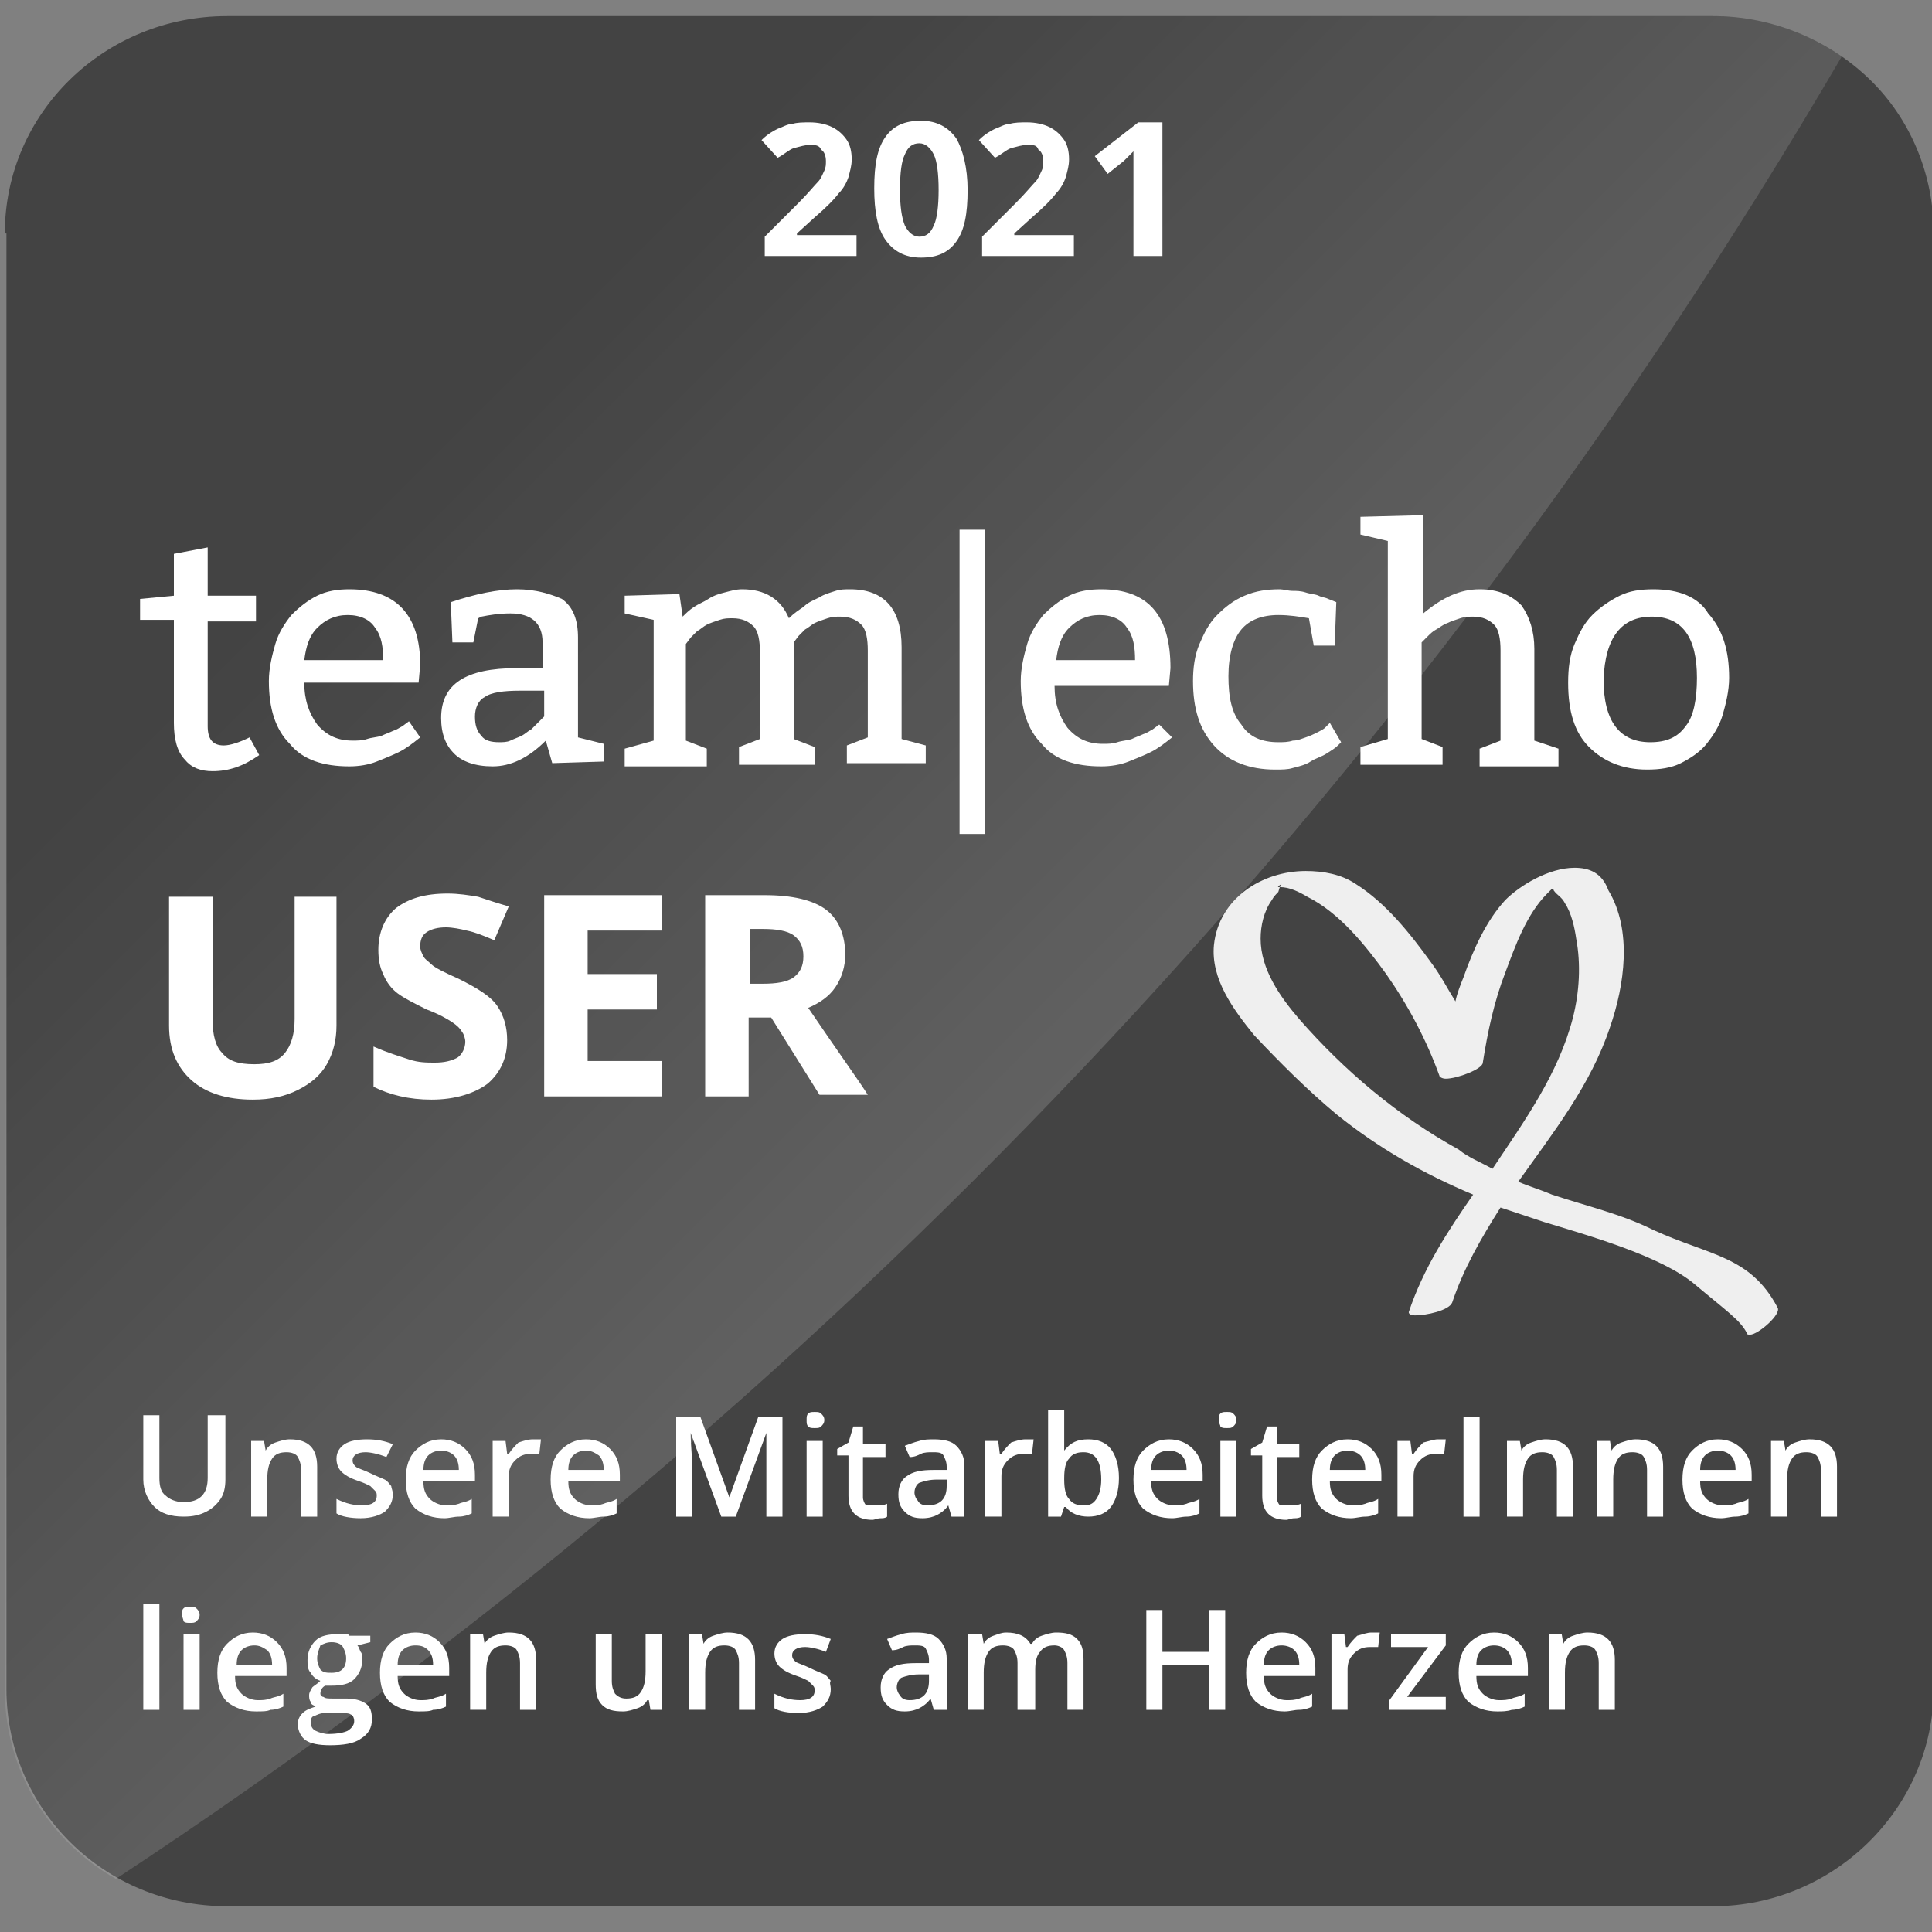 <?xml version="1.0" encoding="utf-8"?>
<!-- Generator: Adobe Illustrator 25.1.0, SVG Export Plug-In . SVG Version: 6.00 Build 0)  -->
<svg version="1.1" id="Capa_1" xmlns="http://www.w3.org/2000/svg" xmlns:xlink="http://www.w3.org/1999/xlink" x="0px" y="0px"
	 viewBox="0 0 120 120" style="enable-background:new 0 0 120 120;" xml:space="preserve">
<rect x="0" y="0" width="120" height="120" fill="#808080" stroke="none"/>
<style type="text/css">
	.st0{clip-path:url(#SVGID_2_);}
	.st1{fill-rule:evenodd;clip-rule:evenodd;fill:#FFFFFF;fill-opacity:0;}
	.st2{fill-rule:evenodd;clip-rule:evenodd;fill:#434343;}
	.st3{fill-rule:evenodd;clip-rule:evenodd;fill:url(#SVGID_3_);}
	.st4{fill-rule:evenodd;clip-rule:evenodd;fill:#EFEFEF;}
	.st5{fill-rule:evenodd;clip-rule:evenodd;fill-opacity:0;}
	.st6{fill:#FFFFFF;}
	.st7{fill-rule:evenodd;clip-rule:evenodd;fill:#FFFFFF;}
</style>
<g>
	<defs>
		<rect id="SVGID_1_" x="-15.7" y="-14.7" width="151.5" height="148.5"/>
	</defs>
	<clipPath id="SVGID_2_">
		<use xlink:href="#SVGID_1_"  style="overflow:visible;"/>
	</clipPath>
	<g class="st0">
		<path class="st1" d="M-15.7-14.7h151.5v148.5H-15.7V-14.7z"/>
		<path class="st2" d="M0.3,14.5L0.3,14.5C0.3,7,6.5,1,14.1,1h92.3c3.6,0,7.1,1.4,9.7,3.9c2.6,2.5,4,6,4,9.5v90.5
			c0,7.4-6.2,13.5-13.7,13.5H14.1c-7.6,0-13.7-6-13.7-13.5V14.5z"/>
		
			<linearGradient id="SVGID_3_" gradientUnits="userSpaceOnUse" x1="-341.671" y1="345.821" x2="-335.693" y2="339.843" gradientTransform="matrix(19.194 0 0 -19.194 6558.981 6638.258)">
			<stop  offset="0" style="stop-color:#FFFFFF;stop-opacity:0"/>
			<stop  offset="0.23" style="stop-color:#FFFFFF;stop-opacity:0"/>
			<stop  offset="1" style="stop-color:#FFFFFF;stop-opacity:0.357"/>
		</linearGradient>
		<path class="st3" d="M14.1,1C6.5,1,0.3,7,0.3,14.5v90.5c0,5,2.8,9.4,6.9,11.7C51.1,87.8,87.8,49,114.4,3.5c-2.3-1.6-5.1-2.5-8-2.5
			L14.1,1z"/>
		<path class="st4" d="M79.6,54.9c0,0-0.3,0.2-0.2,0.2c0,0,0,0,0,0c0,0,0,0,0.1,0c0.6,0,1.2,0.3,1.7,0.6c2,1,3.6,3,4.9,4.8
			c1.4,2,2.5,4.1,3.3,6.3c0,0.1,0.2,0.2,0.4,0.2c0.7,0,2.3-0.6,2.3-1c0.3-1.9,0.7-3.8,1.4-5.6c0.6-1.6,1.3-3.6,2.6-4.9
			c0.1-0.1,0.2-0.2,0.3-0.3c0,0,0.1,0,0.1,0.1c0.2,0.3,0.5,0.4,0.7,0.8c0.4,0.6,0.6,1.5,0.7,2.2c0.3,1.6,0.2,3.3-0.2,4.9
			c-0.9,3.5-3,6.4-5,9.4c-0.7-0.4-1.5-0.7-2.1-1.2c-3.8-2.1-7.1-4.9-9.9-8.1c-1.2-1.4-2.4-3.1-2.4-5c0-0.8,0.2-1.7,0.7-2.4
			c0.1-0.2,0.3-0.4,0.4-0.5C79.5,55,79.6,54.9,79.6,54.9z M97.8,53.9c-1.6,0-3.4,1.1-4.3,2c-1.2,1.3-2,3.1-2.6,4.8
			c-0.2,0.5-0.4,1-0.5,1.5c-0.5-0.8-0.9-1.6-1.5-2.4c-1.3-1.8-2.8-3.7-4.7-4.9c-0.9-0.6-2-0.8-3.1-0.8c-2.7,0-5.4,1.7-5.7,4.6
			c-0.2,2.1,1.2,4,2.5,5.6c1.6,1.7,3.3,3.4,5.1,4.9c2.6,2.1,5.4,3.7,8.5,5c-1.6,2.3-3.1,4.6-4,7.3c0,0.1,0.1,0.2,0.4,0.2
			c0.7,0,2.1-0.3,2.3-0.8c0.7-2.1,1.8-4,3-5.9c0.9,0.3,1.8,0.6,2.7,0.9c2.6,0.8,7.3,2.1,9.4,3.9c1.9,1.6,2.8,2.2,3.2,3
			c0,0.1,0.1,0.1,0.2,0.1c0.5,0,2-1.3,1.7-1.7c-1.7-3.2-4.2-3.2-7.7-4.8c-2-1-4.2-1.5-6.3-2.2c-0.7-0.3-1.4-0.5-2.1-0.8
			c2.2-3.1,4.5-6,5.7-9.6c0.9-2.6,1.4-6-0.1-8.5C99.5,54.2,98.7,53.9,97.8,53.9z"/>
		<path class="st5" d="M37.4,0.8h46.1v22.6H37.4V0.8z"/>
		<path class="st6" d="M53.4,15.9h-5.9v-1.2l2.1-2.1c0.6-0.6,1-1.1,1.2-1.3c0.2-0.2,0.3-0.5,0.4-0.7c0.1-0.2,0.1-0.4,0.1-0.6
			c0-0.3-0.1-0.6-0.3-0.7C50.9,9,50.6,9,50.3,9c-0.3,0-0.6,0.1-1,0.2c-0.3,0.1-0.6,0.4-1,0.6l-1-1.1c0.4-0.4,0.8-0.6,1-0.7
			c0.3-0.1,0.6-0.3,0.9-0.3c0.3-0.1,0.7-0.1,1.1-0.1c0.5,0,1,0.1,1.4,0.3c0.4,0.2,0.7,0.5,0.9,0.8c0.2,0.3,0.3,0.7,0.3,1.2
			c0,0.4-0.1,0.7-0.2,1.1c-0.1,0.3-0.3,0.7-0.6,1c-0.3,0.4-0.8,0.9-1.5,1.5l-1.1,1v0.1h3.7V15.9z M60.1,11.8c0,1.5-0.2,2.5-0.7,3.2
			c-0.5,0.7-1.2,1-2.2,1c-1,0-1.7-0.4-2.2-1.1c-0.5-0.7-0.7-1.8-0.7-3.2c0-1.5,0.2-2.5,0.7-3.2c0.5-0.7,1.2-1,2.2-1
			c1,0,1.7,0.4,2.2,1.1C59.8,9.3,60.1,10.4,60.1,11.8z M55.9,11.8c0,1,0.1,1.7,0.3,2.2c0.2,0.4,0.5,0.7,0.9,0.7
			c0.4,0,0.7-0.2,0.9-0.7c0.2-0.4,0.3-1.2,0.3-2.2c0-1-0.1-1.8-0.3-2.2s-0.5-0.7-0.9-0.7c-0.4,0-0.7,0.2-0.9,0.7
			C56,10,55.9,10.7,55.9,11.8z M66.9,15.9H61v-1.2l2.1-2.1c0.6-0.6,1-1.1,1.2-1.3c0.2-0.2,0.3-0.5,0.4-0.7c0.1-0.2,0.1-0.4,0.1-0.6
			c0-0.3-0.1-0.6-0.3-0.7C64.4,9,64.2,9,63.8,9c-0.3,0-0.6,0.1-1,0.2c-0.3,0.1-0.6,0.4-1,0.6l-1-1.1c0.4-0.4,0.8-0.6,1-0.7
			c0.3-0.1,0.6-0.3,0.9-0.3c0.3-0.1,0.7-0.1,1.1-0.1c0.5,0,1,0.1,1.4,0.3c0.4,0.2,0.7,0.5,0.9,0.8c0.2,0.3,0.3,0.7,0.3,1.2
			c0,0.4-0.1,0.7-0.2,1.1c-0.1,0.3-0.3,0.7-0.6,1c-0.3,0.4-0.8,0.9-1.5,1.5l-1.1,1v0.1h3.7V15.9z M72.2,15.9h-1.8v-4.8l0-0.8l0-0.9
			c-0.3,0.3-0.5,0.5-0.6,0.6l-1,0.8L68,9.7l2.7-2.1h1.5V15.9z"/>
		<path class="st5" d="M3.2,47.4h56.4V77H3.2V47.4z"/>
		<path class="st6" d="M20.9,55.6v8.1c0,0.9-0.2,1.7-0.6,2.4c-0.4,0.7-1,1.2-1.8,1.6c-0.8,0.4-1.7,0.6-2.8,0.6
			c-1.6,0-2.9-0.4-3.8-1.2c-0.9-0.8-1.4-1.9-1.4-3.4v-8h2.7v7.6c0,1,0.2,1.7,0.6,2.1c0.4,0.5,1,0.7,2,0.7c0.9,0,1.5-0.2,1.9-0.7
			c0.4-0.5,0.6-1.2,0.6-2.1v-7.6H20.9z M31.5,64.6c0,1.1-0.4,2-1.2,2.7c-0.8,0.6-2,1-3.5,1c-1.4,0-2.6-0.3-3.6-0.8V65
			c0.9,0.4,1.6,0.6,2.2,0.8c0.6,0.2,1.1,0.2,1.6,0.2c0.6,0,1-0.1,1.4-0.3c0.3-0.2,0.5-0.6,0.5-1c0-0.2-0.1-0.5-0.2-0.6
			c-0.1-0.2-0.3-0.4-0.6-0.6c-0.3-0.2-0.8-0.5-1.6-0.8c-0.8-0.4-1.4-0.7-1.8-1c-0.4-0.3-0.7-0.7-0.9-1.2c-0.2-0.4-0.3-0.9-0.3-1.5
			c0-1.1,0.4-2,1.1-2.6c0.8-0.6,1.8-0.9,3.2-0.9c0.7,0,1.3,0.1,1.9,0.2c0.6,0.2,1.2,0.4,1.9,0.6l-0.9,2.1c-0.7-0.3-1.2-0.5-1.7-0.6
			c-0.4-0.1-0.9-0.2-1.3-0.2c-0.5,0-0.9,0.1-1.2,0.3c-0.3,0.2-0.4,0.5-0.4,0.9c0,0.2,0.1,0.4,0.2,0.6c0.1,0.2,0.3,0.3,0.5,0.5
			c0.2,0.2,0.8,0.5,1.7,0.9c1.2,0.6,2,1.1,2.4,1.7C31.3,63.1,31.5,63.8,31.5,64.6z M41.1,68.1h-7.3V55.6h7.3v2.2h-4.6v2.7h4.3v2.2
			h-4.3v3.2h4.6V68.1z M46.5,61.1h0.9c0.8,0,1.5-0.1,1.9-0.4c0.4-0.3,0.6-0.7,0.6-1.3c0-0.6-0.2-1-0.6-1.3c-0.4-0.3-1.1-0.4-1.9-0.4
			h-0.8V61.1z M46.5,63.3v4.8h-2.7V55.6h3.7c1.7,0,3,0.3,3.8,0.9c0.8,0.6,1.2,1.6,1.2,2.8c0,0.7-0.2,1.4-0.6,2c-0.4,0.6-1,1-1.7,1.3
			c1.9,2.8,3.2,4.6,3.7,5.4h-3l-3-4.8H46.5z"/>
		<path class="st5" d="M4.1,81.9h115.9v31.2H4.1L4.1,81.9z"/>
		<path class="st6" d="M14,87.9v4c0,0.5-0.1,0.9-0.3,1.2c-0.2,0.3-0.5,0.6-0.9,0.8c-0.4,0.2-0.8,0.3-1.4,0.3c-0.8,0-1.4-0.2-1.8-0.6
			c-0.4-0.4-0.7-1-0.7-1.7v-4h1v3.9c0,0.5,0.1,0.9,0.4,1.1c0.2,0.2,0.6,0.4,1.1,0.4c1,0,1.5-0.5,1.5-1.5v-3.9H14z M19.7,94.2h-1
			v-2.9c0-0.4-0.1-0.6-0.2-0.8c-0.1-0.2-0.4-0.3-0.7-0.3c-0.4,0-0.7,0.1-0.9,0.4c-0.2,0.3-0.3,0.7-0.3,1.3v2.3h-1v-4.7h0.8l0.1,0.6
			h0c0.1-0.2,0.3-0.4,0.6-0.5c0.3-0.1,0.6-0.2,0.9-0.2c1.2,0,1.7,0.6,1.7,1.7V94.2z M24.4,92.8c0,0.5-0.2,0.8-0.5,1.1
			c-0.3,0.2-0.8,0.4-1.5,0.4c-0.6,0-1.2-0.1-1.5-0.3v-0.9c0.6,0.3,1.1,0.4,1.6,0.4c0.6,0,0.9-0.2,0.9-0.6c0-0.1,0-0.2-0.1-0.3
			c-0.1-0.1-0.2-0.2-0.3-0.3c-0.2-0.1-0.4-0.2-0.7-0.3c-0.6-0.2-0.9-0.4-1.1-0.6c-0.2-0.2-0.3-0.5-0.3-0.8c0-0.4,0.2-0.7,0.5-0.9
			c0.3-0.2,0.8-0.3,1.4-0.3c0.6,0,1.1,0.1,1.6,0.3L24,90.5c-0.5-0.2-1-0.3-1.3-0.3c-0.5,0-0.8,0.2-0.8,0.5c0,0.2,0.1,0.3,0.2,0.4
			c0.1,0.1,0.5,0.2,0.9,0.4c0.4,0.2,0.7,0.3,0.9,0.4c0.2,0.1,0.3,0.3,0.4,0.4C24.3,92.4,24.4,92.6,24.4,92.8z M27.6,94.3
			c-0.7,0-1.3-0.2-1.8-0.6c-0.4-0.4-0.6-1-0.6-1.8c0-0.8,0.2-1.4,0.6-1.8c0.4-0.4,0.9-0.7,1.6-0.7c0.6,0,1.1,0.2,1.5,0.6
			c0.4,0.4,0.6,0.9,0.6,1.6V92h-3.2c0,0.5,0.1,0.8,0.4,1.1c0.2,0.2,0.6,0.4,1,0.4c0.3,0,0.5,0,0.8-0.1c0.2-0.1,0.5-0.1,0.8-0.3V94
			c-0.2,0.1-0.5,0.2-0.8,0.2C28.2,94.2,27.9,94.3,27.6,94.3z M27.4,90.1c-0.3,0-0.6,0.1-0.8,0.3c-0.2,0.2-0.3,0.5-0.3,0.9h2.2
			c0-0.4-0.1-0.7-0.3-0.9C28,90.2,27.7,90.1,27.4,90.1z M33.1,89.4c0.2,0,0.4,0,0.5,0l-0.1,0.9c-0.1,0-0.3,0-0.5,0
			c-0.4,0-0.7,0.1-1,0.4c-0.3,0.3-0.4,0.6-0.4,1v2.5h-1v-4.7h0.8l0.1,0.8h0.1c0.2-0.3,0.4-0.5,0.6-0.7
			C32.5,89.5,32.8,89.4,33.1,89.4z M36.6,94.3c-0.7,0-1.3-0.2-1.8-0.6c-0.4-0.4-0.6-1-0.6-1.8c0-0.8,0.2-1.4,0.6-1.8
			c0.4-0.4,0.9-0.7,1.6-0.7c0.6,0,1.1,0.2,1.5,0.6c0.4,0.4,0.6,0.9,0.6,1.6V92h-3.2c0,0.5,0.1,0.8,0.4,1.1c0.2,0.2,0.6,0.4,1,0.4
			c0.3,0,0.5,0,0.8-0.1c0.2-0.1,0.5-0.1,0.8-0.3V94c-0.2,0.1-0.5,0.2-0.8,0.2C37.2,94.2,36.9,94.3,36.6,94.3z M36.4,90.1
			c-0.3,0-0.6,0.1-0.8,0.3c-0.2,0.2-0.3,0.5-0.3,0.9h2.2c0-0.4-0.1-0.7-0.3-0.9C36.9,90.2,36.7,90.1,36.4,90.1z M44.8,94.2L42.9,89
			h0c0,0.8,0.1,1.5,0.1,2.2v3H42v-6.2h1.5l1.8,5h0l1.8-5h1.5v6.2h-1v-3.1c0-0.3,0-0.7,0-1.2c0-0.5,0-0.8,0-0.9h0l-1.9,5.2H44.8z
			 M51.1,94.2h-1v-4.7h1V94.2z M50.1,88.2c0-0.2,0-0.3,0.1-0.4c0.1-0.1,0.2-0.1,0.4-0.1c0.2,0,0.3,0,0.4,0.1
			c0.1,0.1,0.2,0.2,0.2,0.4c0,0.2-0.1,0.3-0.2,0.4c-0.1,0.1-0.2,0.1-0.4,0.1c-0.2,0-0.3,0-0.4-0.1C50.1,88.5,50.1,88.4,50.1,88.2z
			 M54.4,93.5c0.2,0,0.5,0,0.7-0.1v0.8c-0.1,0.1-0.3,0.1-0.4,0.1c-0.2,0-0.4,0.1-0.5,0.1c-1,0-1.5-0.5-1.5-1.5v-2.5H52v-0.4l0.7-0.4
			l0.3-1h0.6v1.1h1.4v0.8h-1.4v2.5c0,0.2,0.1,0.4,0.2,0.5C54,93.4,54.2,93.5,54.4,93.5z M59.1,94.2l-0.2-0.7h0
			c-0.2,0.3-0.5,0.5-0.7,0.6c-0.2,0.1-0.5,0.2-0.9,0.2c-0.5,0-0.8-0.1-1.1-0.4c-0.3-0.3-0.4-0.6-0.4-1.1c0-0.5,0.2-0.9,0.5-1.1
			c0.4-0.3,0.9-0.4,1.7-0.4l0.8,0v-0.2c0-0.3-0.1-0.5-0.2-0.7c-0.1-0.2-0.4-0.2-0.7-0.2c-0.2,0-0.5,0-0.7,0.1
			c-0.2,0.1-0.4,0.2-0.7,0.2l-0.3-0.7c0.3-0.1,0.5-0.2,0.9-0.3c0.3-0.1,0.6-0.1,0.9-0.1c0.6,0,1.1,0.1,1.4,0.4
			c0.3,0.3,0.5,0.7,0.5,1.2v3.2H59.1z M57.6,93.5c0.4,0,0.7-0.1,0.9-0.3c0.2-0.2,0.3-0.5,0.3-0.9v-0.4l-0.6,0
			c-0.5,0-0.8,0.1-1.1,0.2c-0.2,0.1-0.3,0.4-0.3,0.6c0,0.2,0.1,0.4,0.2,0.5C57.1,93.4,57.3,93.5,57.6,93.5z M63.7,89.4
			c0.2,0,0.4,0,0.5,0l-0.1,0.9c-0.1,0-0.3,0-0.5,0c-0.4,0-0.7,0.1-1,0.4c-0.3,0.3-0.4,0.6-0.4,1v2.5h-1v-4.7h0.8l0.1,0.8h0.1
			c0.2-0.3,0.4-0.5,0.6-0.7C63.1,89.5,63.4,89.4,63.7,89.4z M67.6,89.4c0.6,0,1.1,0.2,1.4,0.6c0.3,0.4,0.5,1,0.5,1.8
			c0,0.8-0.2,1.4-0.5,1.8c-0.3,0.4-0.8,0.6-1.4,0.6c-0.6,0-1.1-0.2-1.4-0.6h-0.1l-0.2,0.6h-0.8v-6.6h1v1.6c0,0.1,0,0.3,0,0.5
			c0,0.2,0,0.4,0,0.4h0C66.5,89.6,66.9,89.4,67.6,89.4z M67.3,90.2c-0.4,0-0.7,0.1-0.9,0.4c-0.2,0.2-0.3,0.6-0.3,1.2v0.1
			c0,0.6,0.1,1,0.3,1.2c0.2,0.3,0.5,0.4,0.9,0.4c0.4,0,0.6-0.1,0.8-0.4c0.2-0.3,0.3-0.7,0.3-1.2C68.4,90.7,68,90.2,67.3,90.2z
			 M72.8,94.3c-0.7,0-1.3-0.2-1.8-0.6c-0.4-0.4-0.6-1-0.6-1.8c0-0.8,0.2-1.4,0.6-1.8c0.4-0.4,0.9-0.7,1.6-0.7c0.6,0,1.1,0.2,1.5,0.6
			c0.4,0.4,0.6,0.9,0.6,1.6V92h-3.2c0,0.5,0.1,0.8,0.4,1.1c0.2,0.2,0.6,0.4,1,0.4c0.3,0,0.5,0,0.8-0.1c0.2-0.1,0.5-0.1,0.8-0.3V94
			c-0.2,0.1-0.5,0.2-0.8,0.2C73.4,94.2,73.1,94.3,72.8,94.3z M72.6,90.1c-0.3,0-0.6,0.1-0.8,0.3c-0.2,0.2-0.3,0.5-0.3,0.9h2.2
			c0-0.4-0.1-0.7-0.3-0.9C73.2,90.2,72.9,90.1,72.6,90.1z M76.8,94.2h-1v-4.7h1V94.2z M75.7,88.2c0-0.2,0-0.3,0.1-0.4
			c0.1-0.1,0.2-0.1,0.4-0.1c0.2,0,0.3,0,0.4,0.1c0.1,0.1,0.2,0.2,0.2,0.4c0,0.2-0.1,0.3-0.2,0.4c-0.1,0.1-0.2,0.1-0.4,0.1
			c-0.2,0-0.3,0-0.4-0.1C75.8,88.5,75.7,88.4,75.7,88.2z M80.1,93.5c0.2,0,0.5,0,0.7-0.1v0.8c-0.1,0.1-0.3,0.1-0.4,0.1
			c-0.2,0-0.4,0.1-0.5,0.1c-1,0-1.5-0.5-1.5-1.5v-2.5h-0.7v-0.4l0.7-0.4l0.3-1h0.6v1.1h1.4v0.8h-1.4v2.5c0,0.2,0.1,0.4,0.2,0.5
			C79.7,93.4,79.9,93.5,80.1,93.5z M83.9,94.3c-0.7,0-1.3-0.2-1.8-0.6c-0.4-0.4-0.6-1-0.6-1.8c0-0.8,0.2-1.4,0.6-1.8
			c0.4-0.4,0.9-0.7,1.6-0.7c0.6,0,1.1,0.2,1.5,0.6c0.4,0.4,0.6,0.9,0.6,1.6V92h-3.2c0,0.5,0.1,0.8,0.4,1.1c0.2,0.2,0.6,0.4,1,0.4
			c0.3,0,0.5,0,0.8-0.1c0.2-0.1,0.5-0.1,0.8-0.3V94c-0.2,0.1-0.5,0.2-0.8,0.2C84.5,94.2,84.2,94.3,83.9,94.3z M83.7,90.1
			c-0.3,0-0.6,0.1-0.8,0.3c-0.2,0.2-0.3,0.5-0.3,0.9h2.2c0-0.4-0.1-0.7-0.3-0.9C84.3,90.2,84,90.1,83.7,90.1z M89.3,89.4
			c0.2,0,0.4,0,0.5,0l-0.1,0.9c-0.1,0-0.3,0-0.5,0c-0.4,0-0.7,0.1-1,0.4c-0.3,0.3-0.4,0.6-0.4,1v2.5h-1v-4.7h0.8l0.1,0.8h0.1
			c0.2-0.3,0.4-0.5,0.6-0.7C88.8,89.5,89.1,89.4,89.3,89.4z M90.9,94.2v-6.2h1v6.2H90.9z M97.7,94.2h-1v-2.9c0-0.4-0.1-0.6-0.2-0.8
			c-0.1-0.2-0.4-0.3-0.7-0.3c-0.4,0-0.7,0.1-0.9,0.4c-0.2,0.3-0.3,0.7-0.3,1.3v2.3h-1v-4.7h0.8l0.1,0.6h0c0.1-0.2,0.3-0.4,0.6-0.5
			c0.3-0.1,0.6-0.2,0.9-0.2c1.2,0,1.7,0.6,1.7,1.7V94.2z M103.3,94.2h-1v-2.9c0-0.4-0.1-0.6-0.2-0.8c-0.1-0.2-0.4-0.3-0.7-0.3
			c-0.4,0-0.7,0.1-0.9,0.4c-0.2,0.3-0.3,0.7-0.3,1.3v2.3h-1v-4.7h0.8l0.1,0.6h0c0.1-0.2,0.3-0.4,0.6-0.5c0.3-0.1,0.6-0.2,0.9-0.2
			c1.2,0,1.7,0.6,1.7,1.7V94.2z M106.9,94.3c-0.7,0-1.3-0.2-1.8-0.6c-0.4-0.4-0.6-1-0.6-1.8c0-0.8,0.2-1.4,0.6-1.8
			c0.4-0.4,0.9-0.7,1.6-0.7c0.6,0,1.1,0.2,1.5,0.6c0.4,0.4,0.6,0.9,0.6,1.6V92h-3.2c0,0.5,0.1,0.8,0.4,1.1c0.2,0.2,0.6,0.4,1,0.4
			c0.3,0,0.5,0,0.8-0.1c0.2-0.1,0.5-0.1,0.8-0.3V94c-0.2,0.1-0.5,0.2-0.8,0.2C107.5,94.2,107.2,94.3,106.9,94.3z M106.7,90.1
			c-0.3,0-0.6,0.1-0.8,0.3c-0.2,0.2-0.3,0.5-0.3,0.9h2.2c0-0.4-0.1-0.7-0.3-0.9C107.3,90.2,107,90.1,106.7,90.1z M114.1,94.2h-1
			v-2.9c0-0.4-0.1-0.6-0.2-0.8c-0.1-0.2-0.4-0.3-0.7-0.3c-0.4,0-0.7,0.1-0.9,0.4c-0.2,0.3-0.3,0.7-0.3,1.3v2.3h-1v-4.7h0.8l0.1,0.6
			h0c0.1-0.2,0.3-0.4,0.6-0.5c0.3-0.1,0.6-0.2,0.9-0.2c1.2,0,1.7,0.6,1.7,1.7V94.2z"/>
		<path class="st6" d="M9.9,106.2h-1v-6.6h1V106.2z M12.4,106.2h-1v-4.7h1V106.2z M11.3,100.3c0-0.2,0-0.3,0.1-0.4
			c0.1-0.1,0.2-0.1,0.4-0.1c0.2,0,0.3,0,0.4,0.1c0.1,0.1,0.2,0.2,0.2,0.4c0,0.2-0.1,0.3-0.2,0.4c-0.1,0.1-0.2,0.1-0.4,0.1
			c-0.2,0-0.3,0-0.4-0.1C11.4,100.6,11.3,100.4,11.3,100.3z M15.9,106.3c-0.7,0-1.3-0.2-1.8-0.6c-0.4-0.4-0.6-1-0.6-1.8
			c0-0.8,0.2-1.4,0.6-1.8c0.4-0.4,0.9-0.7,1.6-0.7c0.6,0,1.1,0.2,1.5,0.6c0.4,0.4,0.6,0.9,0.6,1.6v0.5h-3.2c0,0.5,0.1,0.8,0.4,1.1
			c0.2,0.2,0.6,0.4,1,0.4c0.3,0,0.5,0,0.8-0.1c0.2-0.1,0.5-0.1,0.8-0.3v0.8c-0.2,0.1-0.5,0.2-0.8,0.2
			C16.6,106.3,16.3,106.3,15.9,106.3z M15.8,102.2c-0.3,0-0.6,0.1-0.8,0.3c-0.2,0.2-0.3,0.5-0.3,0.9h2.2c0-0.4-0.1-0.7-0.3-0.9
			C16.3,102.3,16.1,102.2,15.8,102.2z M23,101.5v0.5l-0.8,0.2c0.1,0.1,0.1,0.2,0.2,0.4c0.1,0.1,0.1,0.3,0.1,0.5
			c0,0.5-0.2,0.9-0.5,1.2c-0.3,0.3-0.8,0.4-1.4,0.4c-0.2,0-0.3,0-0.4,0c-0.2,0.1-0.3,0.3-0.3,0.5c0,0.1,0.1,0.2,0.2,0.2
			c0.1,0.1,0.3,0.1,0.6,0.1h0.8c0.5,0,0.9,0.1,1.2,0.3c0.3,0.2,0.4,0.5,0.4,1c0,0.5-0.2,0.9-0.7,1.2c-0.4,0.3-1.1,0.4-1.9,0.4
			c-0.7,0-1.2-0.1-1.5-0.3c-0.3-0.2-0.5-0.6-0.5-1c0-0.3,0.1-0.5,0.3-0.7c0.2-0.2,0.5-0.3,0.8-0.4c-0.1-0.1-0.3-0.1-0.3-0.3
			c-0.1-0.1-0.1-0.3-0.1-0.4c0-0.2,0.1-0.3,0.2-0.5c0.1-0.1,0.3-0.2,0.5-0.4c-0.3-0.1-0.5-0.3-0.6-0.5c-0.2-0.2-0.2-0.5-0.2-0.8
			c0-0.5,0.2-0.9,0.5-1.2c0.3-0.3,0.8-0.4,1.4-0.4c0.1,0,0.3,0,0.4,0c0.1,0,0.3,0,0.3,0.1H23z M19.3,107c0,0.2,0.1,0.4,0.3,0.5
			c0.2,0.1,0.5,0.2,0.8,0.2c0.6,0,1-0.1,1.2-0.2c0.3-0.2,0.4-0.4,0.4-0.6c0-0.2-0.1-0.4-0.2-0.4c-0.1-0.1-0.4-0.1-0.8-0.1h-0.8
			c-0.3,0-0.5,0.1-0.7,0.2C19.4,106.6,19.3,106.7,19.3,107z M19.7,103c0,0.3,0.1,0.5,0.2,0.7c0.2,0.2,0.4,0.2,0.7,0.2
			c0.6,0,0.9-0.3,0.9-0.9c0-0.3-0.1-0.5-0.2-0.7c-0.1-0.2-0.4-0.3-0.7-0.3c-0.3,0-0.5,0.1-0.7,0.2C19.8,102.5,19.7,102.7,19.7,103z
			 M26,106.3c-0.7,0-1.3-0.2-1.8-0.6c-0.4-0.4-0.6-1-0.6-1.8c0-0.8,0.2-1.4,0.6-1.8c0.4-0.4,0.9-0.7,1.6-0.7c0.6,0,1.1,0.2,1.5,0.6
			c0.4,0.4,0.6,0.9,0.6,1.6v0.5h-3.2c0,0.5,0.1,0.8,0.4,1.1c0.2,0.2,0.6,0.4,1,0.4c0.3,0,0.5,0,0.8-0.1c0.2-0.1,0.5-0.1,0.8-0.3v0.8
			c-0.2,0.1-0.5,0.2-0.8,0.2C26.7,106.3,26.4,106.3,26,106.3z M25.8,102.2c-0.3,0-0.6,0.1-0.8,0.3c-0.2,0.2-0.3,0.5-0.3,0.9h2.2
			c0-0.4-0.1-0.7-0.3-0.9C26.4,102.3,26.2,102.2,25.8,102.2z M33.3,106.2h-1v-2.9c0-0.4-0.1-0.6-0.2-0.8c-0.1-0.2-0.4-0.3-0.7-0.3
			c-0.4,0-0.7,0.1-0.9,0.4c-0.2,0.3-0.3,0.7-0.3,1.3v2.3h-1v-4.7h0.8l0.1,0.6h0c0.1-0.2,0.3-0.4,0.6-0.5c0.3-0.1,0.6-0.2,0.9-0.2
			c1.2,0,1.7,0.6,1.7,1.7V106.2z M40.4,106.2l-0.1-0.6h-0.1c-0.1,0.2-0.3,0.4-0.6,0.5c-0.3,0.1-0.6,0.2-0.9,0.2
			c-0.6,0-1-0.1-1.3-0.4c-0.3-0.3-0.4-0.7-0.4-1.3v-3.1h1v2.9c0,0.4,0.1,0.6,0.2,0.8c0.2,0.2,0.4,0.3,0.7,0.3c0.4,0,0.7-0.1,0.9-0.4
			c0.2-0.3,0.3-0.7,0.3-1.3v-2.3h1v4.7H40.4z M46.9,106.2h-1v-2.9c0-0.4-0.1-0.6-0.2-0.8c-0.1-0.2-0.4-0.3-0.7-0.3
			c-0.4,0-0.7,0.1-0.9,0.4c-0.2,0.3-0.3,0.7-0.3,1.3v2.3h-1v-4.7h0.8l0.1,0.6h0c0.1-0.2,0.3-0.4,0.6-0.5c0.3-0.1,0.6-0.2,0.9-0.2
			c1.2,0,1.7,0.6,1.7,1.7V106.2z M51.6,104.9c0,0.5-0.2,0.8-0.5,1.1c-0.3,0.2-0.8,0.4-1.5,0.4c-0.6,0-1.2-0.1-1.5-0.3v-0.9
			c0.6,0.3,1.1,0.4,1.6,0.4c0.6,0,0.9-0.2,0.9-0.6c0-0.1,0-0.2-0.1-0.3c-0.1-0.1-0.2-0.2-0.3-0.3c-0.2-0.1-0.4-0.2-0.7-0.3
			c-0.6-0.2-0.9-0.4-1.1-0.6c-0.2-0.2-0.3-0.5-0.3-0.8c0-0.4,0.2-0.7,0.5-0.9c0.3-0.2,0.8-0.3,1.4-0.3c0.6,0,1.1,0.1,1.6,0.3
			l-0.3,0.8c-0.5-0.2-1-0.3-1.3-0.3c-0.5,0-0.8,0.2-0.8,0.5c0,0.2,0.1,0.3,0.2,0.4c0.1,0.1,0.5,0.2,0.9,0.4c0.4,0.2,0.7,0.3,0.9,0.4
			c0.2,0.1,0.3,0.3,0.4,0.4C51.5,104.5,51.6,104.7,51.6,104.9z M58,106.2l-0.2-0.7h0c-0.2,0.3-0.5,0.5-0.7,0.6
			c-0.2,0.1-0.5,0.2-0.9,0.2c-0.5,0-0.8-0.1-1.1-0.4c-0.3-0.3-0.4-0.6-0.4-1.1c0-0.5,0.2-0.9,0.5-1.1c0.4-0.3,0.9-0.4,1.7-0.4l0.8,0
			v-0.2c0-0.3-0.1-0.5-0.2-0.7c-0.1-0.2-0.4-0.2-0.7-0.2c-0.2,0-0.5,0-0.7,0.1c-0.2,0.1-0.4,0.2-0.7,0.2l-0.3-0.7
			c0.3-0.1,0.5-0.2,0.9-0.3c0.3-0.1,0.6-0.1,0.9-0.1c0.6,0,1.1,0.1,1.4,0.4c0.3,0.3,0.5,0.7,0.5,1.2v3.2H58z M56.5,105.6
			c0.4,0,0.7-0.1,0.9-0.3c0.2-0.2,0.3-0.5,0.3-0.9V104l-0.6,0c-0.5,0-0.8,0.1-1.1,0.2c-0.2,0.1-0.3,0.4-0.3,0.6
			c0,0.2,0.1,0.4,0.2,0.5C56,105.5,56.2,105.6,56.5,105.6z M64.2,106.2h-1v-2.9c0-0.4-0.1-0.6-0.2-0.8c-0.1-0.2-0.4-0.3-0.7-0.3
			c-0.4,0-0.7,0.1-0.9,0.4c-0.2,0.3-0.3,0.7-0.3,1.3v2.3h-1v-4.7H61l0.1,0.6h0c0.1-0.2,0.3-0.4,0.6-0.5c0.3-0.1,0.5-0.2,0.8-0.2
			c0.7,0,1.2,0.2,1.5,0.7h0.1c0.1-0.2,0.3-0.4,0.6-0.5c0.3-0.1,0.6-0.2,0.9-0.2c0.6,0,1,0.1,1.3,0.4c0.3,0.3,0.4,0.7,0.4,1.3v3.1h-1
			v-2.9c0-0.4-0.1-0.6-0.2-0.8c-0.1-0.2-0.4-0.3-0.6-0.3c-0.4,0-0.7,0.1-0.9,0.4c-0.2,0.2-0.3,0.6-0.3,1.1V106.2z M76.1,106.2h-1
			v-2.8h-2.9v2.8h-1V100h1v2.6h2.9V100h1V106.2z M79.8,106.3c-0.7,0-1.3-0.2-1.8-0.6c-0.4-0.4-0.6-1-0.6-1.8c0-0.8,0.2-1.4,0.6-1.8
			c0.4-0.4,0.9-0.7,1.6-0.7c0.6,0,1.1,0.2,1.5,0.6c0.4,0.4,0.6,0.9,0.6,1.6v0.5h-3.2c0,0.5,0.1,0.8,0.4,1.1c0.2,0.2,0.6,0.4,1,0.4
			c0.3,0,0.5,0,0.8-0.1c0.2-0.1,0.5-0.1,0.8-0.3v0.8c-0.2,0.1-0.5,0.2-0.8,0.2S80.1,106.3,79.8,106.3z M79.6,102.2
			c-0.3,0-0.6,0.1-0.8,0.3c-0.2,0.2-0.3,0.5-0.3,0.9h2.2c0-0.4-0.1-0.7-0.3-0.9C80.2,102.3,79.9,102.2,79.6,102.2z M85.2,101.4
			c0.2,0,0.4,0,0.5,0l-0.1,0.9c-0.1,0-0.3,0-0.5,0c-0.4,0-0.7,0.1-1,0.4c-0.3,0.3-0.4,0.6-0.4,1v2.5h-1v-4.7h0.8l0.1,0.8h0.1
			c0.2-0.3,0.4-0.5,0.6-0.7C84.7,101.5,84.9,101.4,85.2,101.4z M89.9,106.2h-3.6v-0.6l2.4-3.3h-2.3v-0.8h3.4v0.7l-2.4,3.2h2.4V106.2
			z M93,106.3c-0.7,0-1.3-0.2-1.8-0.6c-0.4-0.4-0.6-1-0.6-1.8c0-0.8,0.2-1.4,0.6-1.8c0.4-0.4,0.9-0.7,1.6-0.7c0.6,0,1.1,0.2,1.5,0.6
			c0.4,0.4,0.6,0.9,0.6,1.6v0.5h-3.2c0,0.5,0.1,0.8,0.4,1.1c0.2,0.2,0.6,0.4,1,0.4c0.3,0,0.5,0,0.8-0.1c0.2-0.1,0.5-0.1,0.8-0.3v0.8
			c-0.2,0.1-0.5,0.2-0.8,0.2C93.6,106.3,93.3,106.3,93,106.3z M92.8,102.2c-0.3,0-0.6,0.1-0.8,0.3c-0.2,0.2-0.3,0.5-0.3,0.9h2.2
			c0-0.4-0.1-0.7-0.3-0.9C93.4,102.3,93.1,102.2,92.8,102.2z M100.3,106.2h-1v-2.9c0-0.4-0.1-0.6-0.2-0.8c-0.1-0.2-0.4-0.3-0.7-0.3
			c-0.4,0-0.7,0.1-0.9,0.4c-0.2,0.3-0.3,0.7-0.3,1.3v2.3h-1v-4.7h0.8l0.1,0.6h0c0.1-0.2,0.3-0.4,0.6-0.5c0.3-0.1,0.6-0.2,0.9-0.2
			c1.2,0,1.7,0.6,1.7,1.7V106.2z"/>
		<path class="st7" d="M12.9,34l-2.1,0.4V37l-2.1,0.2v1.3h2.1v6.4c0,1,0.2,1.8,0.7,2.3c0.4,0.5,1,0.7,1.7,0.7c1,0,1.9-0.3,2.9-1
			l-0.6-1.1c-0.6,0.3-1.2,0.5-1.6,0.5c-0.7,0-1-0.4-1-1.2v-6.5h3V37h-3V34z"/>
		<path class="st7" d="M21.6,38.2c0.8,0,1.4,0.3,1.7,0.8c0.4,0.5,0.5,1.2,0.5,2h-4.9c0.1-0.8,0.3-1.5,0.8-2
			C20.2,38.5,20.8,38.2,21.6,38.2z M21.7,36.6c-0.7,0-1.4,0.1-2,0.4c-0.6,0.3-1.1,0.7-1.6,1.2c-0.4,0.5-0.8,1.1-1,1.8
			c-0.2,0.7-0.4,1.5-0.4,2.3c0,1.7,0.4,3,1.3,3.9c0.8,1,2.1,1.4,3.7,1.4c0.6,0,1.2-0.1,1.7-0.3c0.5-0.2,1-0.4,1.4-0.6
			c0.4-0.2,0.8-0.5,1.3-0.9l-0.7-1l-0.4,0.3c-0.2,0.1-0.3,0.2-0.6,0.3c-0.2,0.1-0.5,0.2-0.7,0.3c-0.3,0.1-0.6,0.1-0.9,0.2
			c-0.3,0.1-0.6,0.1-0.9,0.1c-0.9,0-1.6-0.3-2.2-1c-0.5-0.7-0.8-1.5-0.8-2.6l7.1,0l0.1-1.1C26.1,38.2,24.6,36.6,21.7,36.6z"/>
		<path class="st7" d="M33.8,42.9v1.6l-0.4,0.4c-0.1,0.1-0.3,0.3-0.4,0.4c-0.2,0.1-0.4,0.3-0.6,0.4c-0.2,0.1-0.5,0.2-0.7,0.3
			c-0.2,0.1-0.5,0.1-0.7,0.1c-0.5,0-0.9-0.1-1.1-0.4c-0.3-0.3-0.4-0.7-0.4-1.2c0-0.5,0.2-1,0.6-1.2c0.4-0.3,1.2-0.4,2.2-0.4H33.8z
			 M32.1,36.6c-1.2,0-2.6,0.3-4.1,0.8l0.1,2.5h1.3l0.3-1.5l0.2-0.1c0.5-0.1,1.1-0.2,1.8-0.2c1.3,0,2,0.6,2,1.8v1.6h-1.6
			c-3.2,0-4.7,1-4.7,3.1c0,1,0.3,1.7,0.8,2.2c0.5,0.5,1.3,0.8,2.4,0.8c1.1,0,2.2-0.5,3.3-1.6l0.4,1.4l3.2-0.1v-1.1l-1.6-0.4v-6.2
			c0-1.1-0.3-1.9-1-2.4C34.2,36.9,33.3,36.6,32.1,36.6z"/>
		<path class="st7" d="M46.1,36.6c-0.4,0-0.7,0.1-1.1,0.2c-0.4,0.1-0.7,0.2-1,0.4c-0.3,0.2-0.6,0.3-0.9,0.5
			c-0.3,0.2-0.5,0.4-0.7,0.6l-0.2-1.4L38.8,37v1.1l1.8,0.4v7.5l-1.8,0.5v1.1h5.1v-1.1l-1.3-0.5v-6l0.3-0.4c0.1-0.1,0.3-0.3,0.4-0.4
			c0.2-0.1,0.4-0.3,0.6-0.4c0.2-0.1,0.5-0.2,0.8-0.3c0.3-0.1,0.5-0.1,0.8-0.1c0.6,0,1,0.2,1.3,0.5c0.3,0.3,0.4,0.9,0.4,1.6v5.4
			l-1.3,0.5v1.1h4.7v-1.1l-1.3-0.5v-6l0.3-0.4c0.1-0.1,0.3-0.3,0.4-0.4c0.2-0.1,0.4-0.3,0.6-0.4c0.2-0.1,0.5-0.2,0.8-0.3
			c0.3-0.1,0.5-0.1,0.8-0.1c0.6,0,1,0.2,1.3,0.5c0.3,0.3,0.4,0.9,0.4,1.6v5.4l-1.3,0.5v1.1h4.9v-1.1L56,45.9v-5.7
			c0-2.4-1.1-3.6-3.2-3.6c-0.3,0-0.6,0-0.9,0.1c-0.3,0.1-0.7,0.2-1,0.4c-0.4,0.2-0.7,0.3-1,0.6c-0.3,0.2-0.6,0.4-0.9,0.7
			C48.5,37.2,47.5,36.6,46.1,36.6z"/>
		<path class="st7" d="M59.6,32.9v18.9h1.6V32.9H59.6z"/>
		<path class="st7" d="M68.3,38.2c0.8,0,1.4,0.3,1.7,0.8c0.4,0.5,0.5,1.2,0.5,2h-4.9c0.1-0.8,0.3-1.5,0.8-2
			C66.9,38.5,67.5,38.2,68.3,38.2z M68.4,36.6c-0.7,0-1.4,0.1-2,0.4c-0.6,0.3-1.1,0.7-1.6,1.2c-0.4,0.5-0.8,1.1-1,1.8
			c-0.2,0.7-0.4,1.5-0.4,2.3c0,1.7,0.4,3,1.3,3.9c0.8,1,2.1,1.4,3.7,1.4c0.6,0,1.2-0.1,1.7-0.3c0.5-0.2,1-0.4,1.4-0.6
			c0.4-0.2,0.8-0.5,1.3-0.9L72,45l-0.4,0.3c-0.2,0.1-0.3,0.2-0.6,0.3c-0.2,0.1-0.5,0.2-0.7,0.3c-0.3,0.1-0.6,0.1-0.9,0.2
			c-0.3,0.1-0.6,0.1-0.9,0.1c-0.9,0-1.6-0.3-2.2-1c-0.5-0.7-0.8-1.5-0.8-2.6l7.1,0l0.1-1.1C72.7,38.2,71.3,36.6,68.4,36.6z"/>
		<path class="st7" d="M79.5,36.6c-0.8,0-1.5,0.1-2.2,0.4c-0.7,0.3-1.2,0.7-1.7,1.2c-0.5,0.5-0.8,1.1-1.1,1.8
			c-0.3,0.7-0.4,1.5-0.4,2.3c0,1.7,0.4,3,1.3,4c0.9,1,2.2,1.5,3.8,1.5c0.4,0,0.8,0,1.1-0.1c0.4-0.1,0.8-0.2,1.1-0.4s0.7-0.3,1-0.5
			c0.3-0.2,0.5-0.3,0.7-0.5l0.2-0.2l-0.7-1.2l-0.3,0.3c-0.1,0.1-0.3,0.2-0.5,0.3c-0.2,0.1-0.4,0.2-0.7,0.3c-0.3,0.1-0.5,0.2-0.8,0.2
			c-0.3,0.1-0.6,0.1-0.9,0.1c-1,0-1.8-0.3-2.3-1.1c-0.6-0.7-0.8-1.7-0.8-3c0-1.3,0.3-2.3,0.8-2.9c0.5-0.6,1.3-0.9,2.3-0.9
			c0.7,0,1.3,0.1,1.9,0.2l0.3,1.7h1.3l0.1-2.7l-0.5-0.2c-0.2-0.1-0.4-0.1-0.6-0.2c-0.2-0.1-0.5-0.1-0.8-0.2
			c-0.3-0.1-0.6-0.1-0.8-0.1C80,36.7,79.7,36.6,79.5,36.6z"/>
		<path class="st7" d="M88.3,32l-3.8,0.1v1.1l1.7,0.4v12.3l-1.7,0.5v1.1h5.1v-1.1l-1.3-0.5v-6l0.4-0.4c0.1-0.1,0.3-0.3,0.5-0.4
			c0.2-0.1,0.4-0.3,0.7-0.4c0.2-0.1,0.5-0.2,0.8-0.3c0.3-0.1,0.6-0.1,0.8-0.1c0.6,0,1,0.2,1.3,0.5c0.3,0.3,0.4,0.9,0.4,1.6V46
			l-1.3,0.5v1.1h4.9v-1.1l-1.5-0.5v-5.7c0-1.1-0.3-2-0.8-2.7c-0.6-0.6-1.4-1-2.6-1c-1.2,0-2.3,0.5-3.5,1.5V32z"/>
		<path class="st7" d="M102.6,38.3c1.9,0,2.8,1.3,2.8,3.8c0,1.3-0.2,2.4-0.7,3c-0.5,0.7-1.2,1-2.2,1c-1.9,0-2.9-1.3-2.9-3.9
			C99.7,39.6,100.7,38.3,102.6,38.3z M102.7,36.6c-0.8,0-1.5,0.1-2.1,0.4c-0.6,0.3-1.2,0.7-1.7,1.2c-0.5,0.5-0.8,1.1-1.1,1.8
			c-0.3,0.7-0.4,1.5-0.4,2.4c0,1.8,0.4,3.1,1.3,4c0.9,0.9,2.1,1.4,3.6,1.4c0.8,0,1.5-0.1,2.1-0.4c0.6-0.3,1.2-0.7,1.6-1.2
			c0.4-0.5,0.8-1.1,1-1.8c0.2-0.7,0.4-1.5,0.4-2.3c0-1.7-0.4-3-1.3-4C105.5,37.1,104.3,36.6,102.7,36.6z"/>
	</g>
</g>
</svg>
